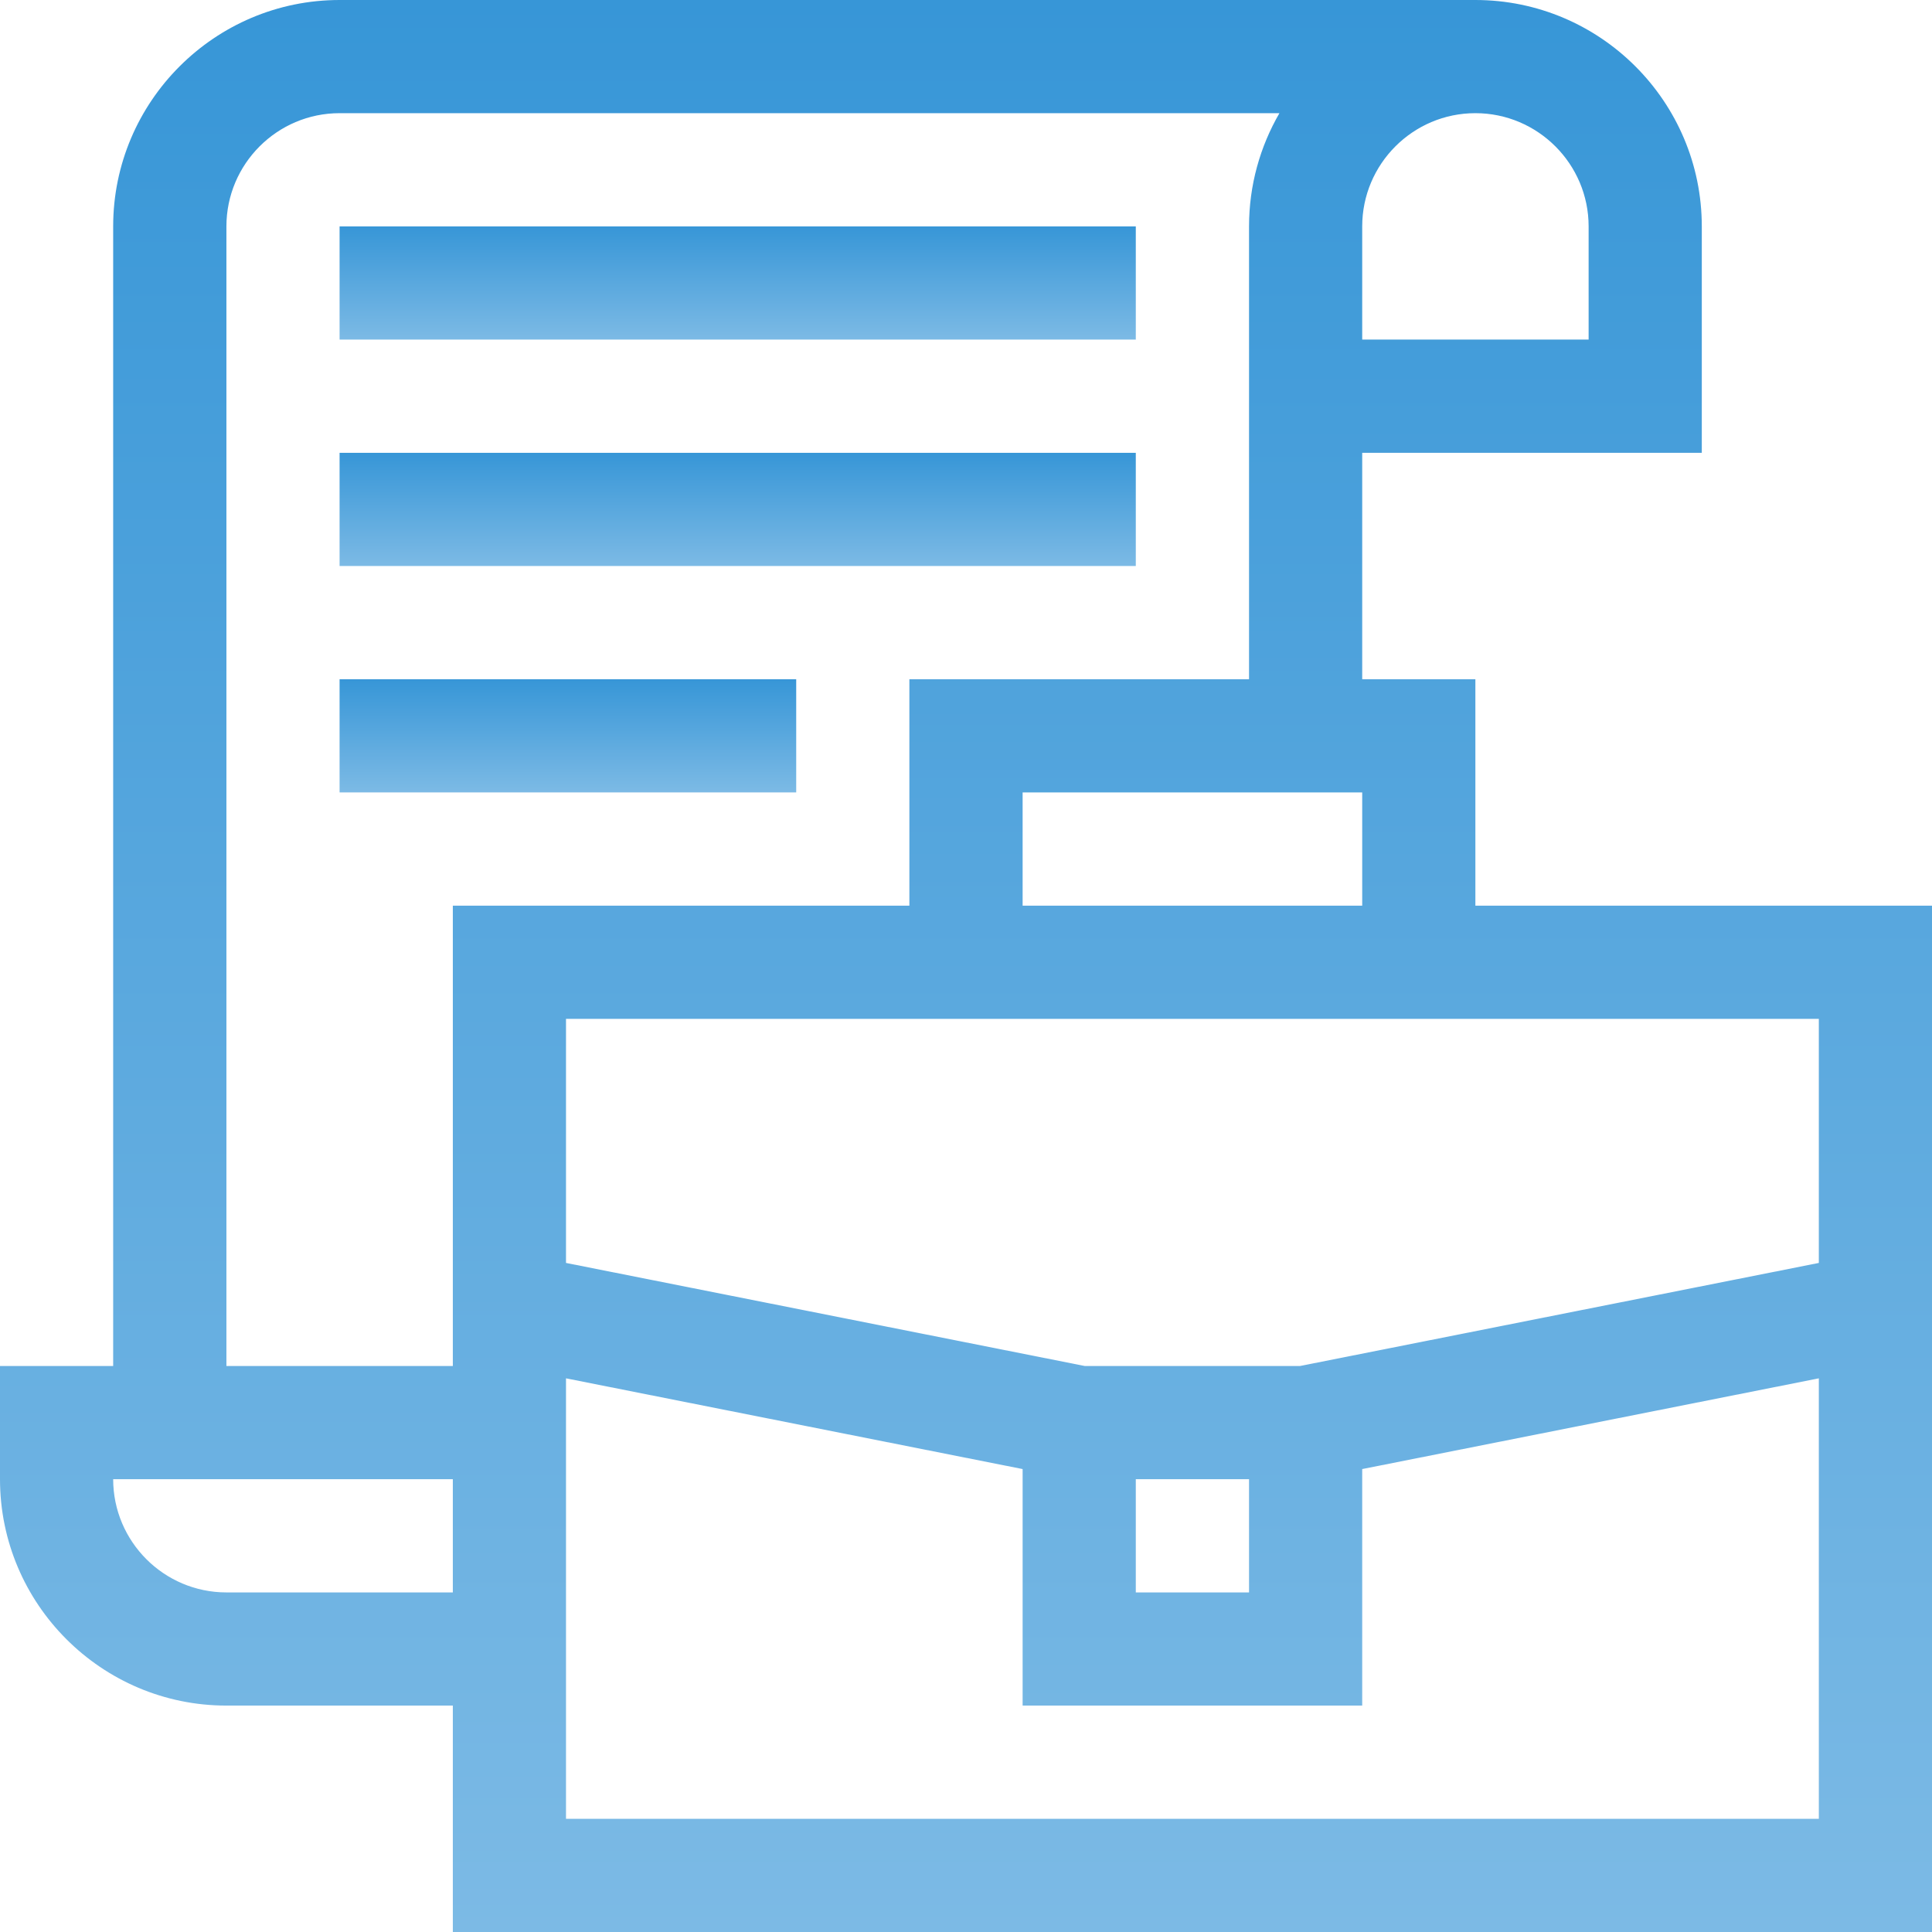 <?xml version="1.0" encoding="UTF-8"?>
<svg xmlns="http://www.w3.org/2000/svg" width="26" height="26" viewBox="0 0 26 26" fill="none">
  <g clip-path="url(#clip0_46_3210)">
    <path d="M19.855 9.141H18.332V6.094H22.902V3.047C22.902 1.367 21.536 0 19.855 0H4.57C2.89 0 1.523 1.367 1.523 3.047V18.383H0V19.906C0 21.586 1.367 22.953 3.047 22.953H6.094V26H26V12.188H19.855V9.141ZM13.762 12.188V10.664H18.332V12.188H13.762ZM21.379 3.047V4.57H18.332V3.047C18.332 2.207 19.015 1.523 19.855 1.523C20.695 1.523 21.379 2.207 21.379 3.047ZM3.047 3.047C3.047 2.207 3.73 1.523 4.57 1.523H17.218C16.958 1.972 16.809 2.492 16.809 3.047V9.141H12.238V12.188H6.094V18.383H3.047V3.047ZM3.047 21.43C2.207 21.43 1.523 20.746 1.523 19.906H6.094V21.43H3.047ZM7.617 24.477V18.549L13.762 19.77V22.953H18.332V19.77L24.477 18.549V24.477H7.617ZM15.285 21.43V19.906H16.809V21.43H15.285ZM24.477 16.996L17.495 18.383H14.598L7.617 16.996V13.711H24.477V16.996Z" fill="url(#paint0_linear_46_3210)"></path>
    <path d="M4.57 3.047H15.285V4.57H4.57V3.047Z" fill="url(#paint1_linear_46_3210)"></path>
    <path d="M4.57 6.094H15.285V7.617H4.57V6.094Z" fill="url(#paint2_linear_46_3210)"></path>
    <path d="M4.57 9.141H10.715V10.664H4.57V9.141Z" fill="url(#paint3_linear_46_3210)"></path>
  </g>
  <defs>
    <linearGradient id="paint0_linear_46_3210" x1="13" y1="0" x2="13" y2="26" gradientUnits="userSpaceOnUse">
      <stop stop-color="#3796D7"></stop>
      <stop offset="1" stop-color="#7CBAE5"></stop>
    </linearGradient>
    <linearGradient id="paint1_linear_46_3210" x1="9.928" y1="3.047" x2="9.928" y2="4.57" gradientUnits="userSpaceOnUse">
      <stop stop-color="#3796D7"></stop>
      <stop offset="1" stop-color="#7CBAE5"></stop>
    </linearGradient>
    <linearGradient id="paint2_linear_46_3210" x1="9.928" y1="6.094" x2="9.928" y2="7.617" gradientUnits="userSpaceOnUse">
      <stop stop-color="#3796D7"></stop>
      <stop offset="1" stop-color="#7CBAE5"></stop>
    </linearGradient>
    <linearGradient id="paint3_linear_46_3210" x1="7.643" y1="9.141" x2="7.643" y2="10.664" gradientUnits="userSpaceOnUse">
      <stop stop-color="#3796D7"></stop>
      <stop offset="1" stop-color="#7CBAE5"></stop>
    </linearGradient>
    <clipPath id="clip0_46_3210">
      <rect width="26" height="26" fill="white"></rect>
    </clipPath>
  </defs>
</svg>
